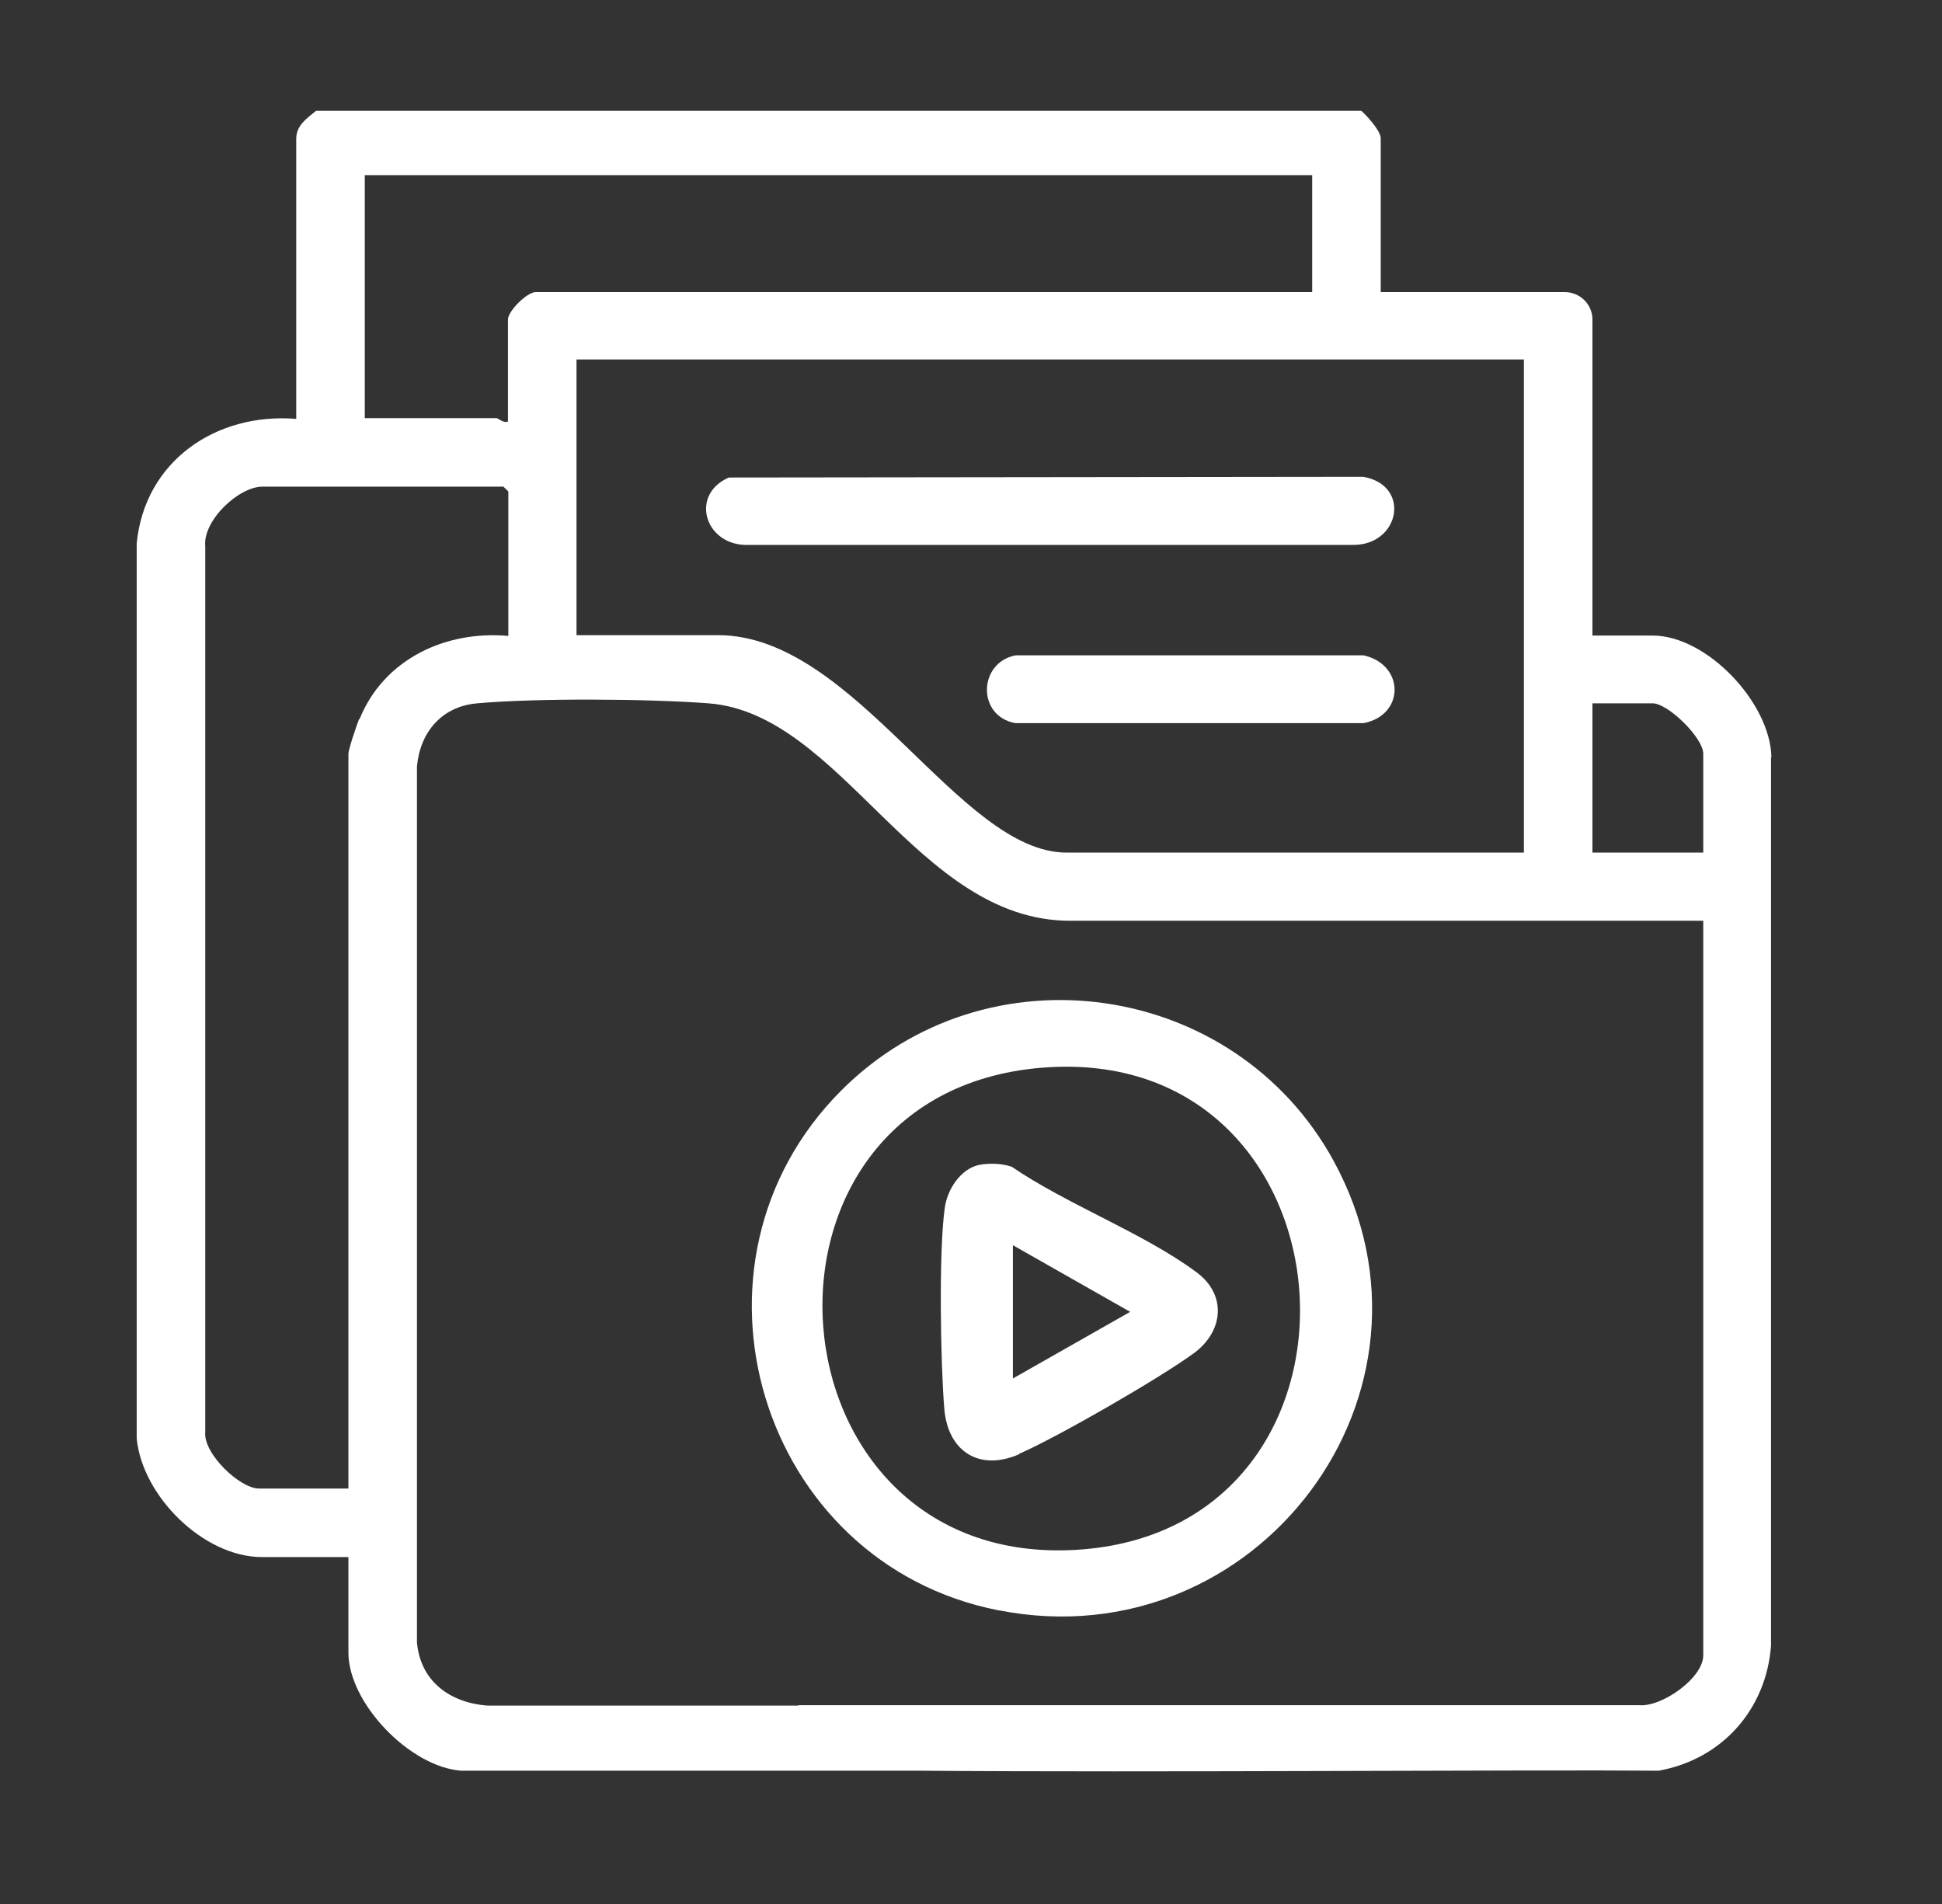 <svg width="51" height="50" viewBox="0 0 51 50" fill="none" xmlns="http://www.w3.org/2000/svg">
<rect x="0" y="0" width="51" height="50" fill="#333333" stroke="none"/>
<path d="M46.52 19.88C46.49 18.46 44.83 16.69 43.4 16.69H41.82V8.39C41.82 7.99 41.49 7.67 41.09 7.67H36.26V3.63C36.26 3.44 35.9 3.04 35.75 2.91H8.3C8.06 3.11 7.79 3.28 7.78 3.63V11C5.67 10.83 3.8 12.11 3.59 14.27V37.77C3.73 39.28 5.34 40.89 6.88 40.89H9.15V43.4C9.15 44.72 10.76 46.4 12.11 46.5H24.16C24.16 46.5 24.17 46.5 24.18 46.5C30.15 46.55 40.29 46.47 43.56 46.5C45.22 46.2 46.38 44.9 46.51 43.22V19.89L46.52 19.88ZM40.02 9.45V22.39H28.01C25.18 22.39 22.46 16.68 18.86 16.68H15.14V9.44H40.02V9.45ZM9.58 4.6H34.46V7.67H14.07C13.84 7.67 13.34 8.17 13.34 8.39V11.07C13.22 11.12 13.08 10.98 13.04 10.98H9.58V4.59V4.6ZM9.43 18.88C9.37 19.04 9.15 19.67 9.15 19.8V39.09H6.8C6.3 39.09 5.33 38.17 5.39 37.6V14.35C5.32 13.67 6.27 12.78 6.89 12.78H13.22C13.22 12.78 13.35 12.9 13.35 12.91V16.7C11.69 16.55 10.07 17.32 9.44 18.89L9.43 18.88ZM44.73 43.47C44.73 44.07 43.64 44.83 43.05 44.78H20.98C20.98 44.78 20.97 44.79 20.96 44.79H12.79C11.81 44.71 11.04 44.15 10.95 43.13V20.13C11.03 19.23 11.6 18.55 12.53 18.47C14.1 18.33 17.02 18.35 18.61 18.47C22.11 18.74 24.08 24.18 28.1 24.18H44.73V43.47ZM44.73 22.39H41.82V18.47H43.4C43.81 18.47 44.73 19.38 44.73 19.79V22.39Z" fill="white"/>
<path d="M26.24 42.29C33.01 43.61 38.34 36.55 35.02 30.48C32.43 25.75 25.92 24.8 22.09 28.64C17.56 33.18 19.94 41.06 26.23 42.29H26.24ZM27.35 28.04C35.81 27.34 36.65 40.2 28.26 40.7C20.01 41.19 19.1 28.72 27.35 28.04Z" fill="white"/>
<path d="M19.55 14.31H35.54C36.77 14.31 37.06 12.741 35.8 12.521L19.14 12.54C18.13 12.98 18.49 14.261 19.55 14.31Z" fill="white"/>
<path d="M35.79 17.21H26.67C25.69 17.4 25.65 18.8 26.66 18.99H35.81C36.9 18.78 36.89 17.45 35.81 17.21H35.79Z" fill="white"/>
<path d="M26.76 38.181C27.79 37.73 30.46 36.191 31.36 35.531C32.14 34.95 32.22 33.99 31.41 33.401C30.03 32.38 28.02 31.631 26.57 30.64C26.31 30.55 25.98 30.541 25.72 30.59C25.22 30.691 24.87 31.25 24.81 31.73C24.65 32.87 24.7 35.81 24.8 37.011C24.9 38.12 25.72 38.641 26.76 38.191V38.181ZM26.6 32.7L29.68 34.45L26.6 36.2V32.711V32.7Z" fill="white"/>
</svg>
